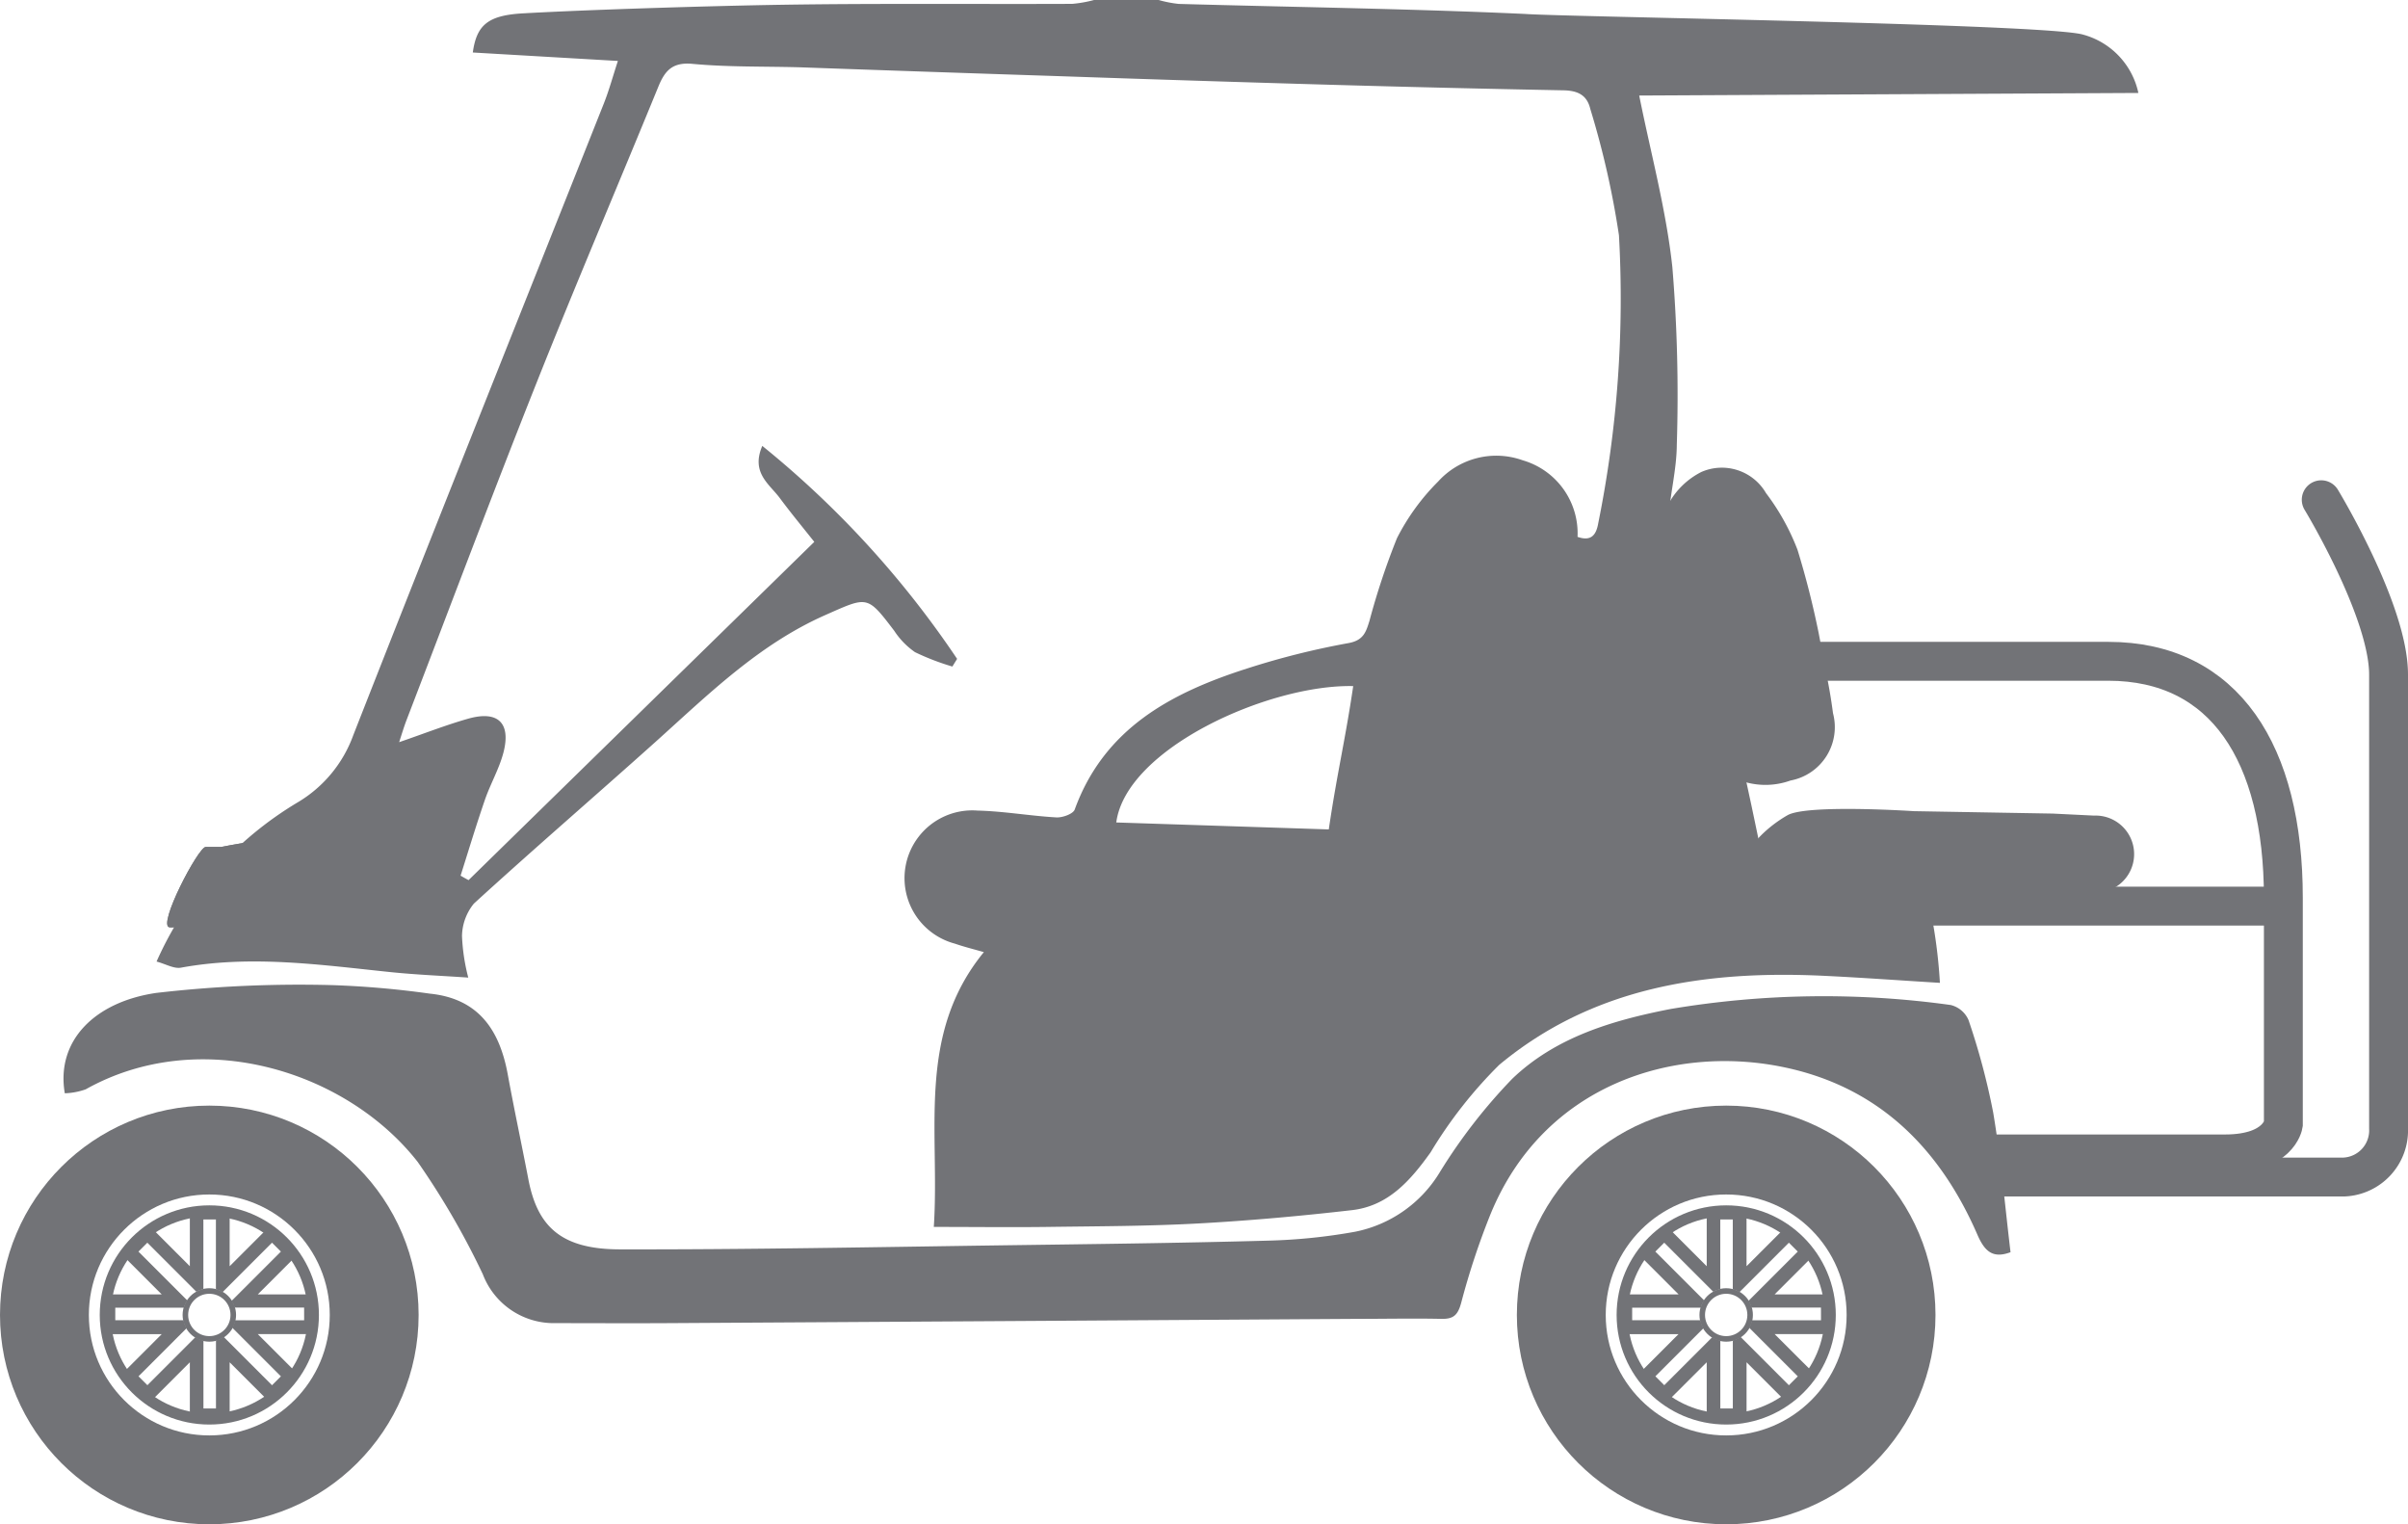 <svg xmlns="http://www.w3.org/2000/svg" width="108.396" height="68.606" viewBox="0 0 108.396 68.606">
  <g id="Group_320" data-name="Group 320" transform="translate(-261.479 -361.686)">
    <g id="Group_296" data-name="Group 296">
      <path id="Path_83" data-name="Path 83" d="M313.636,361.686a5.424,5.424,0,0,0,.9.176c5.2.146,10.4.215,15.589.451,1.661.131,23.539.444,25.131.933a3.475,3.475,0,0,1,2.482,2.624l-22.47.116c.517,2.588,1.212,5.132,1.492,7.721a70.487,70.487,0,0,1,.2,8c-.007,1.148-.323,2.293-.382,3.445a2.013,2.013,0,0,0,.453,1.357c1.238,1.291,1.485,2.933,1.819,4.566.469,2.288.977,4.567,1.467,6.852.165.775.325,1.553.465,2.224,1.418-.112,2.69-.32,3.956-.293,2.553.053,3.313,1.515,3.759,3.409a23.249,23.249,0,0,1,.307,2.656c-1.8-.11-3.521-.236-5.242-.318-5.3-.25-10.38.5-14.6,4.013a20.216,20.216,0,0,0-3.086,3.935c-.908,1.268-1.906,2.414-3.541,2.6-2.3.265-4.613.473-6.928.6-2.256.123-4.518.124-6.777.155-1.643.021-3.288,0-5.116,0,.282-4.31-.8-8.635,2.253-12.368-.433-.126-.879-.234-1.311-.384a3.05,3.05,0,0,1,1.023-5.987c1.187.028,2.368.24,3.555.307.275.014.75-.155.823-.354,1.331-3.66,4.351-5.257,7.754-6.346a35.474,35.474,0,0,1,4.562-1.144c.7-.123.8-.524.952-1a32.338,32.338,0,0,1,1.238-3.722,9.971,9.971,0,0,1,1.855-2.553,3.527,3.527,0,0,1,3.805-.954,3.424,3.424,0,0,1,2.469,3.446c.615.217.84-.087.931-.609a51,51,0,0,0,.933-12.965,39.183,39.183,0,0,0-1.291-5.689c-.151-.636-.581-.824-1.213-.835q-5.232-.1-10.463-.249-6.1-.176-12.2-.387-5.85-.192-11.711-.4c-1.609-.045-3.229-.005-4.833-.155-.906-.083-1.24.314-1.533,1.032-1.833,4.48-3.736,8.934-5.523,13.432-1.986,5-3.876,10.039-5.806,15.061-.11.286-.2.581-.336,1.005,1.126-.387,2.1-.771,3.1-1.055,1.334-.38,1.935.176,1.6,1.5-.188.735-.584,1.414-.835,2.135-.391,1.135-.739,2.285-1.1,3.429.119.068.238.137.359.2l15.563-15.224c-.538-.679-1.066-1.316-1.558-1.979-.469-.629-1.3-1.132-.783-2.341a43.447,43.447,0,0,1,8.77,9.586l-.213.345a11.059,11.059,0,0,1-1.682-.647,3.506,3.506,0,0,1-.933-.959c-1.235-1.624-1.194-1.554-3.13-.7-2.987,1.328-5.255,3.575-7.628,5.706-2.714,2.432-5.477,4.812-8.166,7.269a2.373,2.373,0,0,0-.535,1.458,8.778,8.778,0,0,0,.282,1.873c-1.185-.082-2.345-.128-3.5-.247-3.139-.325-6.269-.78-9.431-.2-.316.059-.684-.163-1.1-.275a15.813,15.813,0,0,1,6.354-7.166,5.815,5.815,0,0,0,2.5-3.02c3.724-9.492,7.515-18.953,11.276-28.425.234-.588.4-1.2.636-1.924l-6.531-.38c.173-1.244.687-1.677,2.28-1.763,3.027-.17,8.569-.337,11.6-.385,4.367-.068,8.733-.023,13.1-.041a5.648,5.648,0,0,0,.984-.174Zm8.758,30.88c-3.779-.085-10.222,2.8-10.666,6.138l9.566.313c.38-2.578.735-3.979,1.1-6.451" fill="#727377"/>
      <path id="Path_84" data-name="Path 84" d="M264.395,410.888c-.4-2.352,1.336-4.105,4.117-4.512a56.051,56.051,0,0,1,7.9-.352,41.4,41.4,0,0,1,4.42.385c2.178.222,3.132,1.624,3.5,3.615.288,1.574.624,3.139.926,4.709.4,2.129,1.445,3.179,4.112,3.185,5.718.011,11.439-.1,17.157-.181,4-.055,8.01-.1,12.013-.211a25.684,25.684,0,0,0,3.933-.4,5.769,5.769,0,0,0,3.83-2.7,24.625,24.625,0,0,1,3.239-4.175c1.954-1.884,4.528-2.643,7.14-3.152a41.552,41.552,0,0,1,12.609-.179,1.18,1.18,0,0,1,.8.675,31.21,31.21,0,0,1,1.11,4.157c.35,2.078.529,4.185.782,6.294-.778.288-1.153-.009-1.49-.785-1.683-3.867-4.414-6.627-8.659-7.53-4.989-1.064-10.858.764-13.253,6.587a33.457,33.457,0,0,0-1.325,4c-.151.556-.343.741-.9.728-1.26-.027-2.523,0-3.784,0q-15.465.1-30.935.192c-1.769.011-3.541,0-5.31,0a3.417,3.417,0,0,1-3.114-2.2,35.2,35.2,0,0,0-2.929-5.052c-3.214-4.113-9.792-6.159-14.947-3.271a3.082,3.082,0,0,1-.942.178" fill="#727377"/>
      <path id="Path_86" data-name="Path 86" d="M339.5,416.529" fill="#727377"/>
    </g>
    <path id="Path_83-2" data-name="Path 83" d="M336.18,386.374a3.471,3.471,0,0,1,1.887-3.446,2.3,2.3,0,0,1,2.91.954,10.326,10.326,0,0,1,1.418,2.553q.56,1.821.947,3.722l.428,2.247q.131.687.222,1.385a2.443,2.443,0,0,1-1.914,3.027,3.333,3.333,0,0,1-3.687-1Z" fill="#727377"/>
    <path id="Path_1502" data-name="Path 1502" d="M355.741,398.395a1.735,1.735,0,0,1,.373,3.442c-.248.064-.5.1-.747.154l-13.1-.031c-3.833.042-2.29-2.458-.322-3.583.878-.5,5.685-.182,5.685-.182l6.255.109" fill="#727377"/>
    <path id="Path_1503" data-name="Path 1503" d="M340.416,391.45h15.966c5.242,0,7.882,4.147,7.882,10.642v10.2s-.2,1.33-2.627,1.33h-12.53" fill="none" stroke="#727377" stroke-miterlimit="10" stroke-width="1.75"/>
    <line id="Line_47" data-name="Line 47" x2="17.381" transform="translate(346.568 402.469)" fill="none" stroke="#727377" stroke-miterlimit="10" stroke-width="1.75"/>
    <path id="Path_1504" data-name="Path 1504" d="M350.7,414.662H367a2.1,2.1,0,0,0,2-2.191V392.049c0-2.882-3.031-7.87-3.031-7.87" fill="none" stroke="#727377" stroke-linecap="round" stroke-linejoin="round" stroke-width="1.75"/>
    <g id="Ellipse_34" data-name="Ellipse 34" transform="translate(261.479 411.448)" fill="none" stroke="#727377" stroke-miterlimit="10" stroke-width="4">
      <circle cx="9.422" cy="9.422" r="9.422" stroke="none"/>
      <circle cx="9.422" cy="9.422" r="7.422" fill="none"/>
    </g>
    <g id="Ellipse_35" data-name="Ellipse 35" transform="translate(329.761 411.448)" fill="none" stroke="#727377" stroke-miterlimit="10" stroke-width="4">
      <circle cx="9.422" cy="9.422" r="9.422" stroke="none"/>
      <circle cx="9.422" cy="9.422" r="7.422" fill="none"/>
    </g>
    <g id="Ellipse_36" data-name="Ellipse 36" transform="translate(334.251 415.937)" fill="none" stroke="#727377" stroke-miterlimit="10" stroke-width="0.5">
      <circle cx="4.933" cy="4.933" r="4.933" stroke="none"/>
      <circle cx="4.933" cy="4.933" r="4.683" fill="none"/>
    </g>
    <g id="Ellipse_37" data-name="Ellipse 37" transform="translate(337.98 419.667)" fill="none" stroke="#727377" stroke-miterlimit="10" stroke-width="0.25">
      <circle cx="1.203" cy="1.203" r="1.203" stroke="none"/>
      <circle cx="1.203" cy="1.203" r="1.078" fill="none"/>
    </g>
    <g id="Ellipse_38" data-name="Ellipse 38" transform="translate(265.969 415.937)" fill="none" stroke="#727377" stroke-miterlimit="10" stroke-width="0.5">
      <circle cx="4.933" cy="4.933" r="4.933" stroke="none"/>
      <circle cx="4.933" cy="4.933" r="4.683" fill="none"/>
    </g>
    <g id="Ellipse_39" data-name="Ellipse 39" transform="translate(269.699 419.667)" fill="none" stroke="#727377" stroke-miterlimit="10" stroke-width="0.25">
      <circle cx="1.203" cy="1.203" r="1.203" stroke="none"/>
      <circle cx="1.203" cy="1.203" r="1.078" fill="none"/>
    </g>
    <path id="Path_1505" data-name="Path 1505" d="M271.444,399.806c2.037-.415,5.446-.748,4.988-.207s-1.912.789-2.577,1.579-3.076.956-3.616,1.455-.541.831-1.123.79,1.289-3.617,1.622-3.617Z" fill="#727377"/>
    <path id="Path_1506" data-name="Path 1506" d="M344,419.944h-2.635l1.864-1.864-1.267-1.266-1.863,1.863v-2.635h-1.792v2.635l-1.863-1.863-1.267,1.266,1.863,1.864H334.4v1.791h2.635l-1.863,1.863,1.267,1.267L338.307,423v2.635H340.1V423l1.863,1.863,1.267-1.267-1.864-1.863H344Zm-.549,1.165h-3.113a1.194,1.194,0,0,1-.119.337l2.187,2.187-.4.4-2.175-2.175a1.158,1.158,0,0,1-.349.156v3.064h-.563V422.02a1.187,1.187,0,0,1-.364-.148l-2.159,2.159-.4-.4,2.164-2.164a1.172,1.172,0,0,1-.134-.36h-3.075v-.563h3.092a1.155,1.155,0,0,1,.151-.326l-2.2-2.2.4-.4,2.209,2.209a1.133,1.133,0,0,1,.314-.114v-3.141h.563v3.149a1.154,1.154,0,0,1,.3.122l2.225-2.225.4.4-2.221,2.221a1.146,1.146,0,0,1,.136.3h3.13Z" fill="#727377"/>
    <path id="Path_1507" data-name="Path 1507" d="M275.719,419.944h-2.635l1.863-1.864-1.267-1.266-1.863,1.863v-2.635h-1.792v2.635l-1.863-1.863-1.267,1.266,1.863,1.864h-2.635v1.791h2.635l-1.863,1.863,1.267,1.267L270.025,423v2.635h1.792V423l1.863,1.863,1.267-1.267-1.863-1.863h2.635Zm-.549,1.165h-3.114a1.175,1.175,0,0,1-.119.337l2.187,2.187-.4.4-2.175-2.175a1.163,1.163,0,0,1-.348.156v3.064h-.564V422.02a1.187,1.187,0,0,1-.364-.148l-2.159,2.159-.4-.4,2.164-2.164a1.149,1.149,0,0,1-.135-.36h-3.075v-.563h3.092a1.182,1.182,0,0,1,.151-.326l-2.2-2.2.4-.4,2.209,2.209a1.133,1.133,0,0,1,.314-.114v-3.141h.564v3.149a1.148,1.148,0,0,1,.3.122l2.225-2.225.4.4-2.221,2.221a1.115,1.115,0,0,1,.136.3h3.131Z" fill="#727377"/>
    <path id="Path_1508" data-name="Path 1508" d="M271.444,399.806c2.037-.415,5.446-.748,4.988-.207s-1.912.789-2.577,1.579-3.076.956-3.616,1.455-.541.831-1.123.79,1.289-3.617,1.622-3.617Z" fill="#727377"/>
  </g>
</svg>
